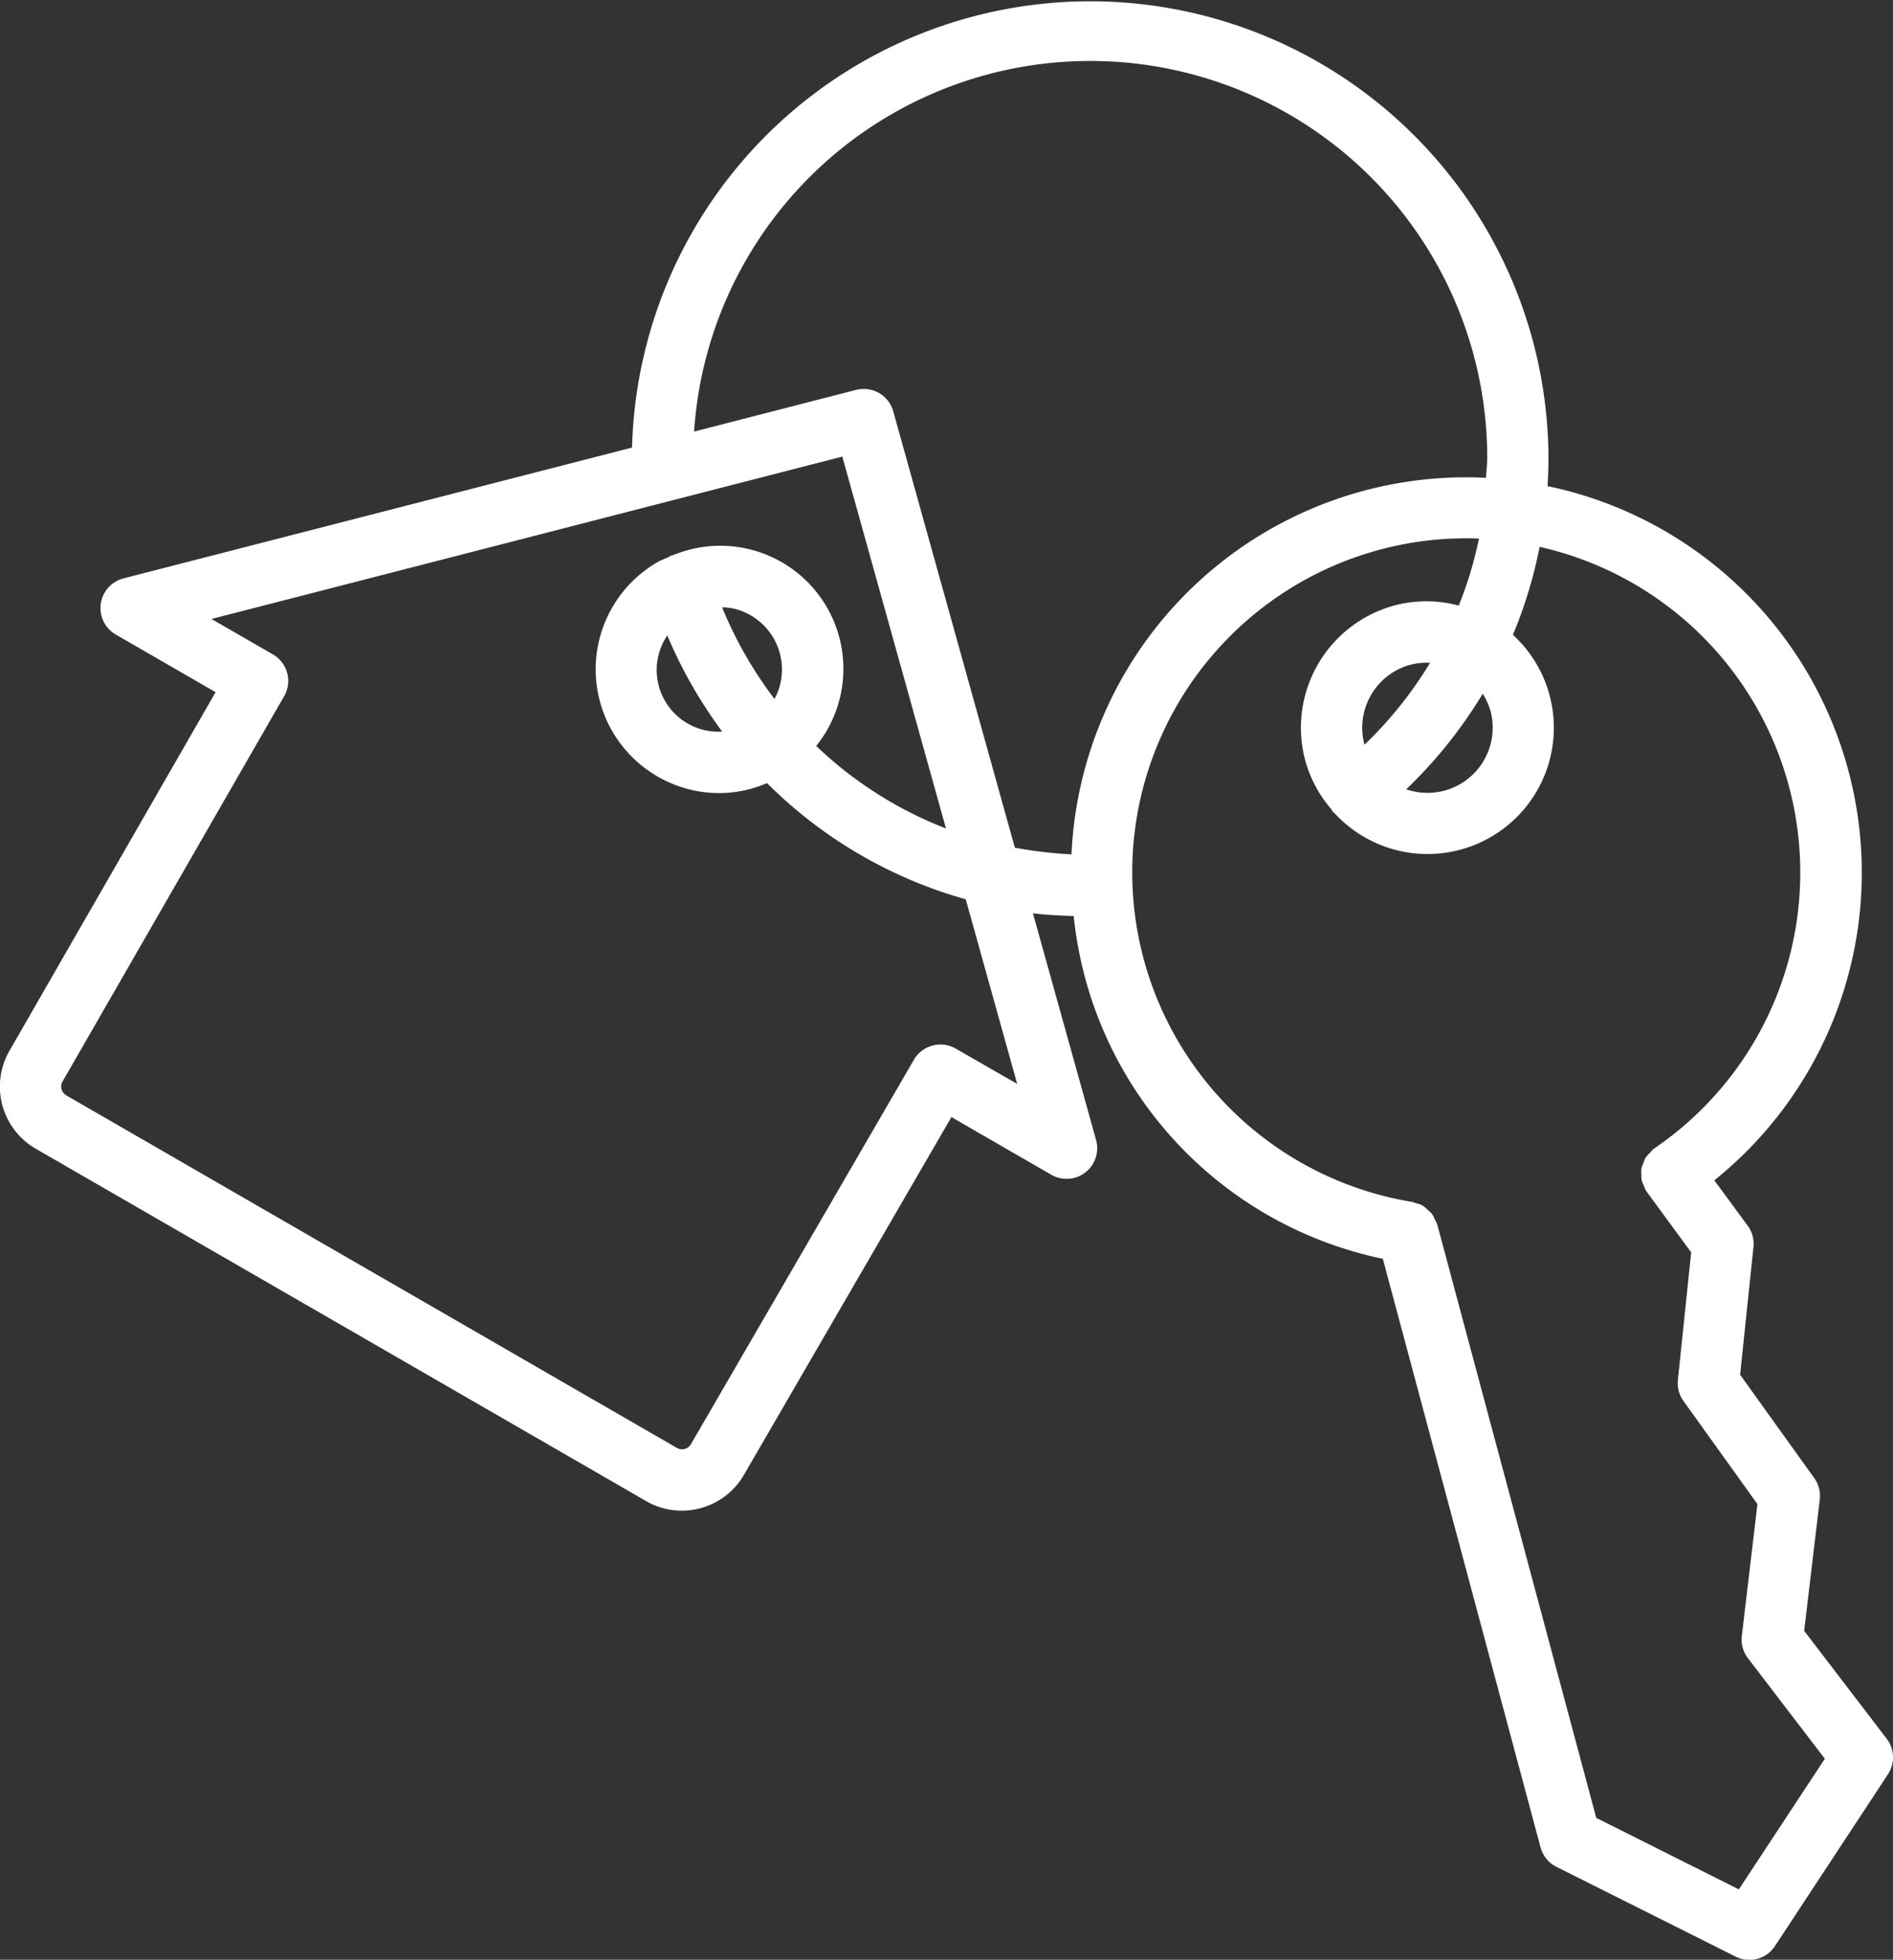 <?xml version="1.0" encoding="UTF-8"?> <svg xmlns="http://www.w3.org/2000/svg" width="60.67" height="62.822" viewBox="0 0 60.67 62.822"><rect x="0" y="0" width="60.67" height="62.822" fill="#333333" stroke="none"/><path id="Tracé_82" data-name="Tracé 82" d="M190.459,158.383l-2.646-3.461.5-4.208a.987.987,0,0,0-.177-.689l-2.376-3.312.428-4.094a.972.972,0,0,0-.185-.683l-1.069-1.455a12.657,12.657,0,0,0-5.346-22.254c.019-.3.03-.6.03-.887a14.688,14.688,0,0,0-29.371-.348l-16.3,4.193a.982.982,0,0,0-.247,1.8l3.2,1.847-6.609,11.5a2.3,2.3,0,0,0,.839,3.132l19.57,11.3a2.268,2.268,0,0,0,1.14.306,2.3,2.3,0,0,0,1.99-1.143l6.653-11.474,3.2,1.849a.982.982,0,0,0,1.436-1.115l-2.024-7.266c.432.053.869.072,1.307.088a12.524,12.524,0,0,0,9.907,10.987l5.055,18.867a.983.983,0,0,0,.508.624l5.746,2.879a.978.978,0,0,0,1.259-.339l3.617-5.5A.984.984,0,0,0,190.459,158.383Zm-29.838-22.125a.984.984,0,0,0-1.341.358l-7.146,12.323a.329.329,0,0,1-.449.12l-19.568-11.3a.329.329,0,0,1-.12-.451l7.1-12.347a.982.982,0,0,0-.36-1.339l-1.969-1.136,20.218-5.205,3.322,11.921a12.635,12.635,0,0,1-4.159-2.645,3.945,3.945,0,0,0-4.585-6.117c-.011,0-.023,0-.034,0a1.263,1.263,0,0,0-.133.072c-.11.051-.225.089-.333.152a3.968,3.968,0,0,0,.957,7.268,3.863,3.863,0,0,0,2.551-.185,14.578,14.578,0,0,0,6.37,3.725l1.648,5.917Zm-9.509-12.673a1.99,1.99,0,0,1,.264-.573,14.832,14.832,0,0,0,1.76,3.084,1.977,1.977,0,0,1-2.024-2.511Zm2.021-1.474a1.979,1.979,0,0,1,.434.057,2.007,2.007,0,0,1,1.417,2.454,1.907,1.907,0,0,1-.173.426A12.9,12.9,0,0,1,153.133,122.111Zm5.485-6.282a.984.984,0,0,0-1.189-.687l-5.194,1.337a12.724,12.724,0,0,1,25.42.86c0,.2-.03.417-.04.622a12.656,12.656,0,0,0-13.284,12.07,13.658,13.658,0,0,1-1.815-.213Zm19.141,9.6a2.09,2.09,0,0,1-2.7,2.517,14.916,14.916,0,0,0,2.452-3.063A2.137,2.137,0,0,1,177.759,125.433Zm-4.039,1.081a2.092,2.092,0,0,1,1.478-2.559,2.121,2.121,0,0,1,.626-.061,12.861,12.861,0,0,1-2.1,2.625Zm12,36.7-4.57-2.291-5.093-19.008h0l-.006-.021a.915.915,0,0,0-.065-.129,1.047,1.047,0,0,0-.1-.2,1.008,1.008,0,0,0-.154-.145.583.583,0,0,0-.363-.2.778.778,0,0,0-.11-.042,10.707,10.707,0,0,1-1.046-20.909,10.59,10.59,0,0,1,3.177-.356,12.536,12.536,0,0,1-.647,2.148,4,4,0,0,0-2.055-.006,4.061,4.061,0,0,0-2.867,4.966h0a4.037,4.037,0,0,0,.847,1.579c.015.021.019.048.034.067s.04.027.057.046a4.048,4.048,0,0,0,6.49-.715,4.04,4.04,0,0,0-.771-5,14.521,14.521,0,0,0,.856-2.82,10.7,10.7,0,0,1,3.676,19.284l-.013.013-.015.008a.915.915,0,0,0-.116.127.9.9,0,0,0-.135.148,1.091,1.091,0,0,0-.069.169,1.022,1.022,0,0,0-.065.181,1,1,0,0,0,0,.185.782.782,0,0,0,.008.188,1.023,1.023,0,0,0,.076.185.819.819,0,0,0,.067.158l.013.013.008.017,1.423,1.939-.426,4.089a.973.973,0,0,0,.177.674l2.372,3.307-.5,4.226a.983.983,0,0,0,.194.712l2.466,3.225Z" transform="translate(-129.99 -102.644)" fill="#fff"></path></svg> 